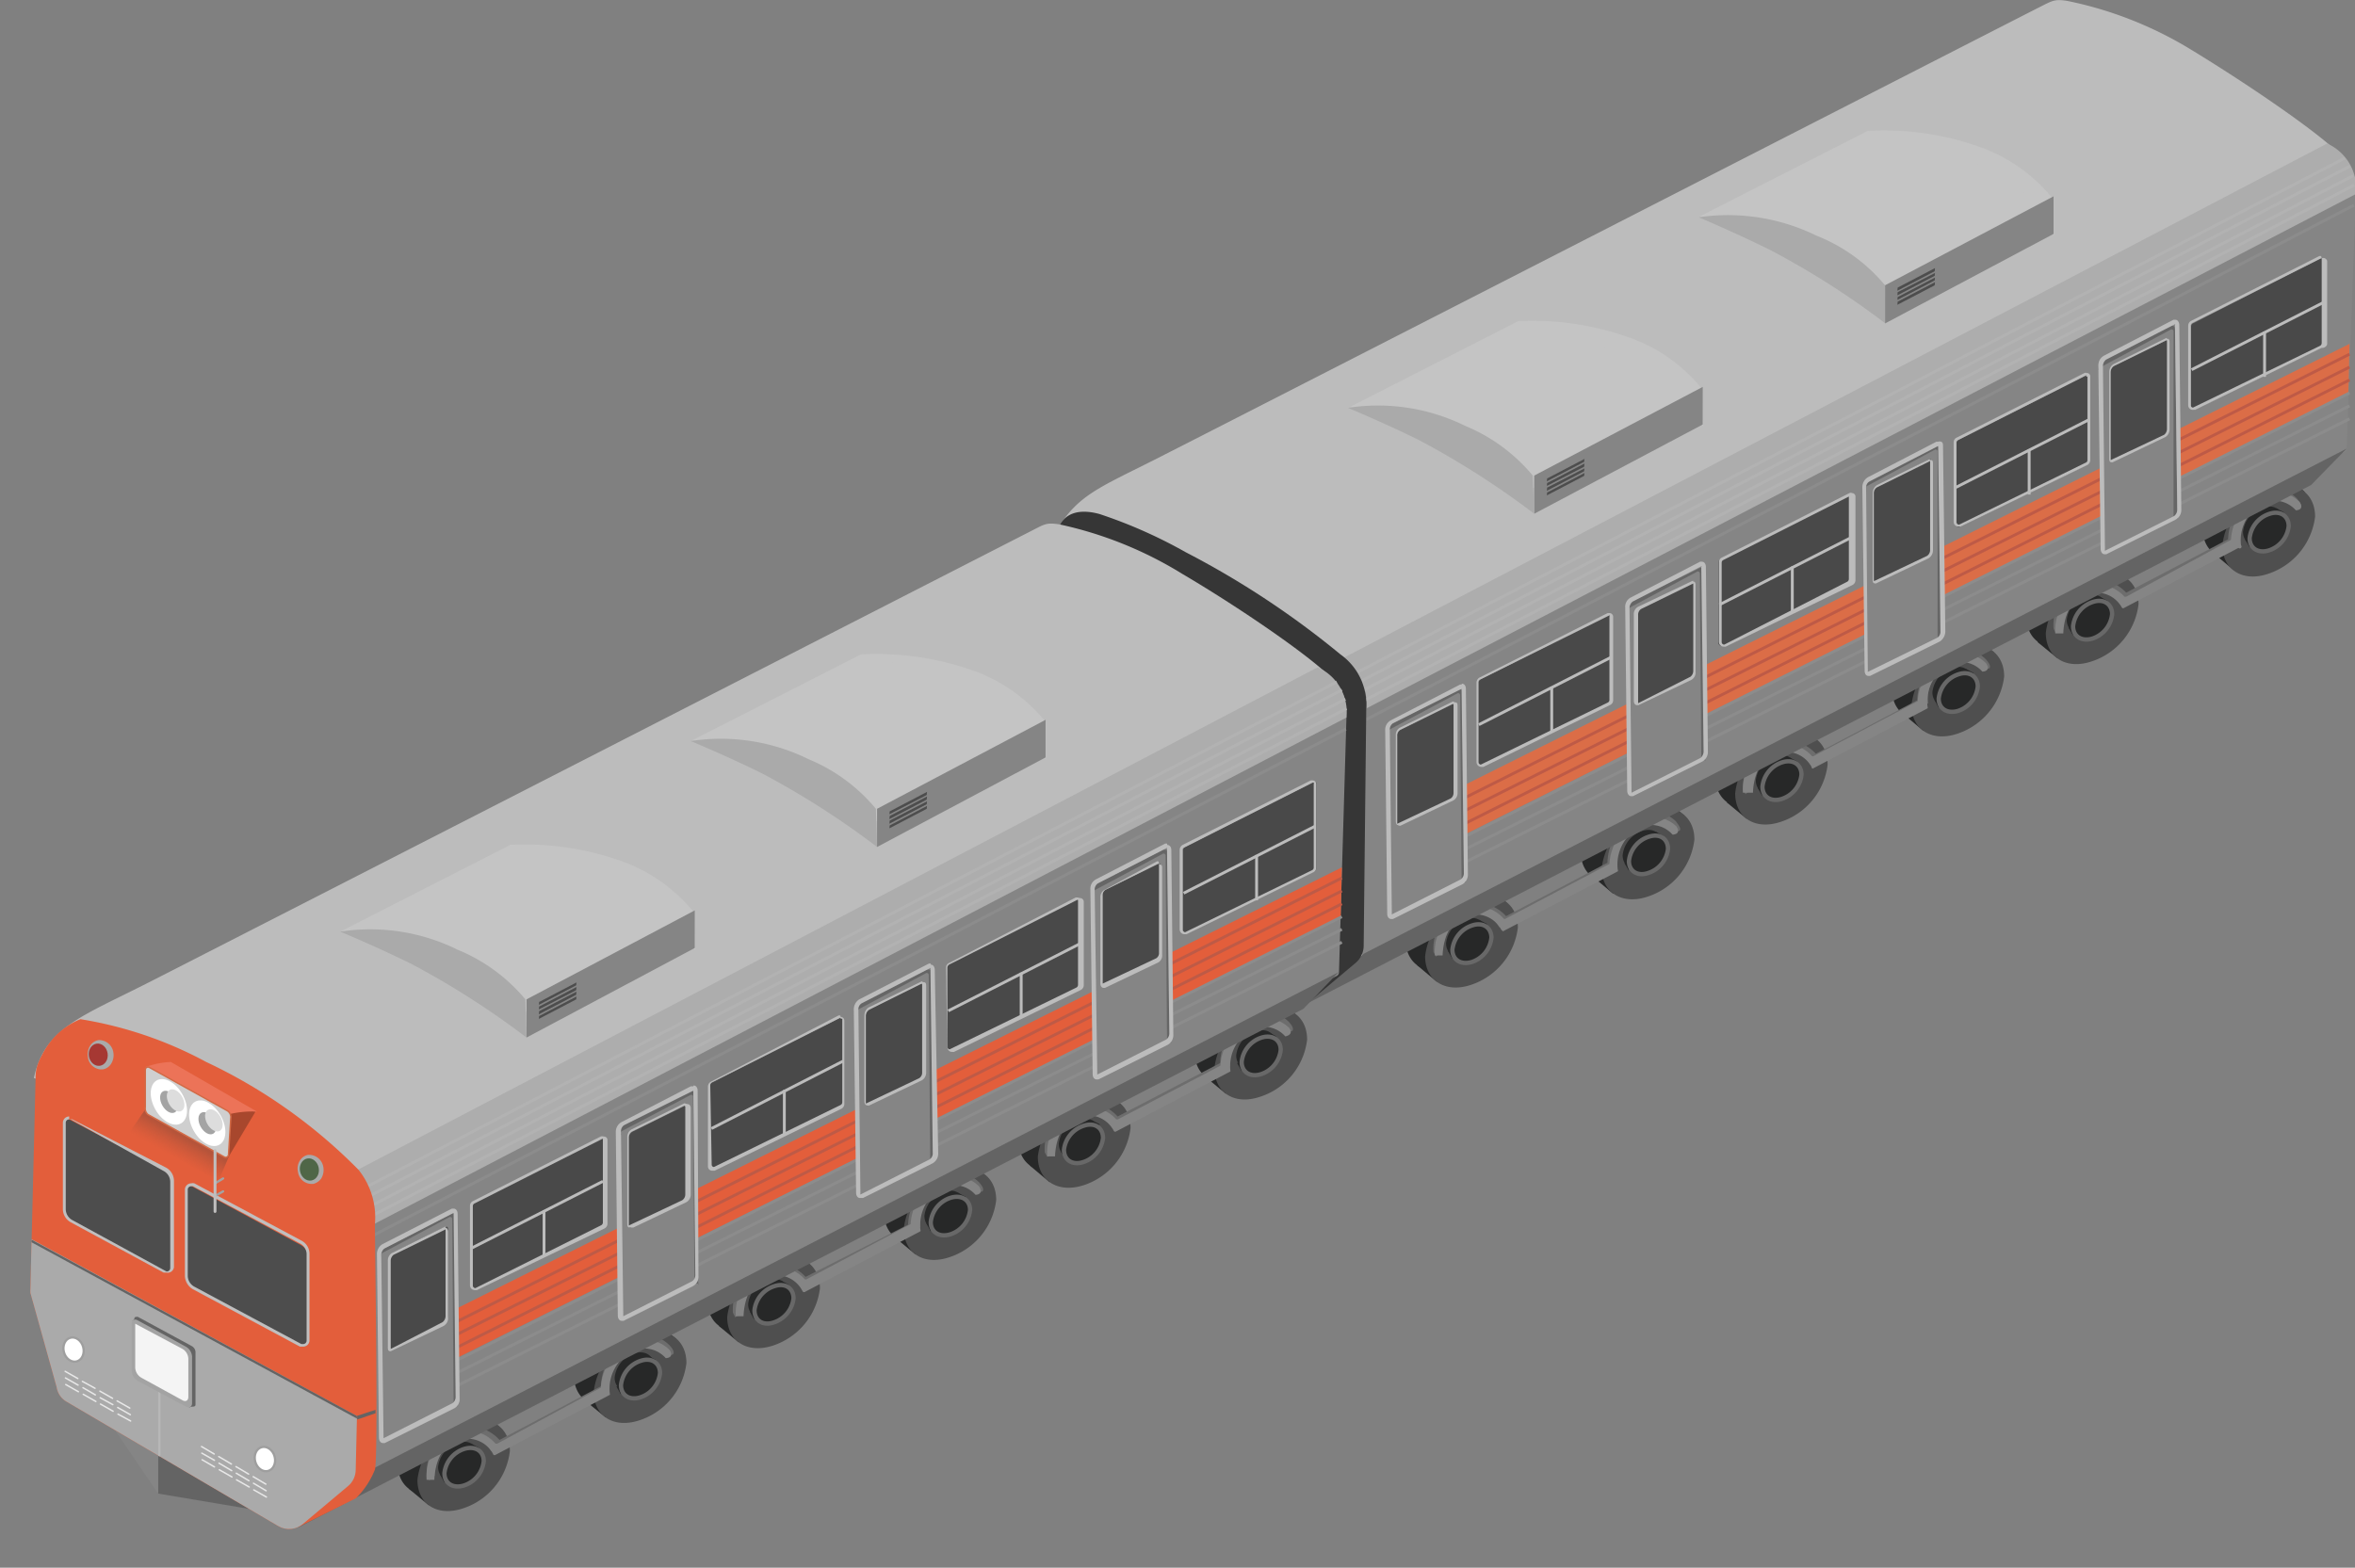 <svg xmlns="http://www.w3.org/2000/svg" xmlns:xlink="http://www.w3.org/1999/xlink" viewBox="0 0 82.03 54.62"><rect x="0" y="0" width="82.03" height="54.62" fill="#808080" stroke="none"/><defs><style>.cls-1,.cls-10,.cls-11,.cls-17,.cls-20,.cls-25,.cls-29,.cls-37,.cls-39{fill:none;}.cls-2,.cls-4{fill:#272828;}.cls-3{fill:#4f4f4f;}.cls-4{stroke:#686868;stroke-width:0.15px;}.cls-10,.cls-11,.cls-17,.cls-20,.cls-25,.cls-28,.cls-29,.cls-33,.cls-37,.cls-38,.cls-39,.cls-4{stroke-miterlimit:10;}.cls-5{fill:#6d6d6d;}.cls-6{fill:#858585;}.cls-7{fill:#bcbcbc;}.cls-8{fill:#646464;}.cls-9{fill:#adadad;}.cls-10{stroke:#8c8c8c;}.cls-10,.cls-11,.cls-17,.cls-20,.cls-38{stroke-width:0.1px;}.cls-11{stroke:#b2b2b2;}.cls-12{fill:#363636;}.cls-13{fill:#db6d47;}.cls-14{fill:#c4c4c4;}.cls-15{fill:#aaa;}.cls-16{fill:#4d4d4d;}.cls-17{stroke:#be5a46;}.cls-18,.cls-19{fill:#494949;}.cls-19{opacity:0.5;}.cls-20{stroke:#bcbcbc;}.cls-21{fill:#e35e3b;}.cls-22,.cls-38{fill:#5c5c5c;}.cls-23{fill:#c0bfbf;}.cls-24{clip-path:url(#clip-path);}.cls-25{stroke:#646464;}.cls-25,.cls-28,.cls-37,.cls-39{stroke-width:0.08px;}.cls-26{fill:#4f6647;}.cls-27{fill:#a63833;}.cls-28,.cls-34{fill:#fff;}.cls-28{stroke:#9e9e9e;}.cls-29{stroke:#e8e8e8;}.cls-29,.cls-37,.cls-38,.cls-39{stroke-linecap:round;}.cls-29,.cls-33{stroke-width:0.05px;}.cls-30{fill:url(#名称未設定グラデーション_21);}.cls-31{fill:#a8472d;}.cls-32{fill:#ec7358;}.cls-33{fill:#cfcfcf;stroke:#d26a46;}.cls-35{fill:#a4a4a4;}.cls-36{fill:#ddd;}.cls-37{stroke:#a3a3a3;}.cls-38{stroke:#c0bfbf;}.cls-39{stroke:#b7b7b7;}.cls-40{fill:#f4f4f4;}.cls-41{fill:#a3a3a3;}</style><clipPath id="clip-path" transform="translate(1.06)"><path class="cls-1" d="M.19,36.51,0,44.9a.76.76,0,0,0,0,.15l.91,3.27a.71.71,0,0,0,.37.53l7.35,4.32a.75.75,0,0,0,.87-.08l1.56-1.31a.74.74,0,0,0,.27-.56l.21-9a.78.78,0,0,0-.38-.67L1.33,35.87A.76.76,0,0,0,.19,36.51Z"/></clipPath><linearGradient id="名称未設定グラデーション_21" x1="6.03" y1="40.36" x2="6.65" y2="39.28" gradientUnits="userSpaceOnUse"><stop offset="0" stop-color="#b5543a" stop-opacity="0"/><stop offset="0.07" stop-color="#b5543a" stop-opacity="0.04"/><stop offset="0.18" stop-color="#b5543a" stop-opacity="0.16"/><stop offset="0.32" stop-color="#b5543a" stop-opacity="0.36"/><stop offset="0.48" stop-color="#b5543a" stop-opacity="0.63"/><stop offset="0.65" stop-color="#b5543a" stop-opacity="0.98"/><stop offset="0.66" stop-color="#b5543a"/></linearGradient></defs><title>img_train</title><g id="レイヤー_2" data-name="レイヤー 2"><g id="乗り物"><g id="レイヤー_13" data-name="レイヤー 13"><g id="train"><path class="cls-2" d="M47.9,32.74c0,.84.68,1.29,1.57,1a2.39,2.39,0,0,0,1.65-2c0-.84-.68-1.3-1.57-1A2.37,2.37,0,0,0,47.9,32.74Z" transform="translate(1.06)"/><polygon class="cls-2" points="50.05 34.21 49.36 33.63 50.05 32.72 50.45 33.46 50.05 34.21"/><polygon class="cls-2" points="51.78 30.85 52.51 31.48 52.05 32.34 50.83 31.27 51.78 30.85"/><path class="cls-3" d="M48.58,33.32c0,.83.69,1.29,1.58,1a2.4,2.4,0,0,0,1.65-2c0-.84-.69-1.3-1.57-1A2.39,2.39,0,0,0,48.58,33.32Z" transform="translate(1.06)"/><path class="cls-2" d="M49.31,32.87c0,.35.29.54.66.43a1,1,0,0,0,.7-.85c0-.35-.29-.55-.66-.43A1,1,0,0,0,49.31,32.87Z" transform="translate(1.06)"/><polygon class="cls-2" points="50.44 33.14 50.59 33.41 50.59 33.09 50.44 33.14"/><polygon class="cls-2" points="51.51 32.04 51.81 32.2 51.67 32.26 51.51 32.04"/><path class="cls-4" d="M49.53,33.09c0,.35.29.54.67.43a1,1,0,0,0,.69-.85c0-.35-.29-.55-.66-.43A1,1,0,0,0,49.53,33.09Z" transform="translate(1.06)"/><path class="cls-2" d="M54,29.67c0,.83.69,1.29,1.58,1a2.4,2.4,0,0,0,1.65-2c0-.84-.69-1.3-1.57-1A2.39,2.39,0,0,0,54,29.67Z" transform="translate(1.06)"/><polygon class="cls-2" points="56.19 31.14 55.5 30.56 56.19 29.64 56.59 30.39 56.19 31.14"/><polygon class="cls-2" points="57.93 27.78 58.66 28.41 58.2 29.27 56.98 28.2 57.93 27.78"/><path class="cls-3" d="M54.73,30.25c0,.83.69,1.28,1.57,1a2.38,2.38,0,0,0,1.66-2c0-.84-.69-1.3-1.57-1A2.4,2.4,0,0,0,54.73,30.25Z" transform="translate(1.06)"/><path class="cls-2" d="M55.46,29.8c0,.35.29.54.66.43a1,1,0,0,0,.7-.85c0-.35-.29-.55-.67-.43A1,1,0,0,0,55.46,29.8Z" transform="translate(1.06)"/><polygon class="cls-2" points="56.58 30.07 56.74 30.34 56.74 30.02 56.58 30.07"/><polygon class="cls-2" points="57.66 28.97 57.95 29.13 57.82 29.19 57.66 28.97"/><path class="cls-4" d="M55.68,30c0,.35.29.54.66.42a1,1,0,0,0,.7-.84c0-.36-.29-.55-.66-.43A1,1,0,0,0,55.68,30Z" transform="translate(1.06)"/><path class="cls-5" d="M51.16,32.31l4.12-2.13a1.51,1.51,0,0,1,.77-1.52,1,1,0,0,1,1.14.26s.24.09.27,0-.09-.22-.14-.3a1.25,1.25,0,0,0-1.39-.23,2,2,0,0,0-1,1.67l-3.53,1.86a1.43,1.43,0,0,0-1.71-.31,1.68,1.68,0,0,0-.82,1.56l.09.16.18-.16s0-1,.66-1.29A1,1,0,0,1,51.16,32.31Z" transform="translate(1.06)"/><path class="cls-6" d="M51.29,32.45l4-2.09a.06.06,0,0,0,0-.06,1.46,1.46,0,0,1,.78-1.48,1,1,0,0,1,1.13.26s.32,0,.13-.29A1.22,1.22,0,0,0,56,28.56a1.85,1.85,0,0,0-1,1.54.05.05,0,0,1,0,0l-3.62,1.91a.06.06,0,0,1-.06,0,1.27,1.27,0,0,0-1.58-.27,1.63,1.63,0,0,0-.82,1.55h.27s0-1,.65-1.29a1,1,0,0,1,1.39.39A0,0,0,0,0,51.29,32.45Z" transform="translate(1.06)"/><path class="cls-2" d="M58.69,27.06c0,.84.69,1.29,1.57,1a2.4,2.4,0,0,0,1.66-2c0-.84-.69-1.3-1.58-1A2.39,2.39,0,0,0,58.69,27.06Z" transform="translate(1.06)"/><polygon class="cls-2" points="60.84 28.53 60.15 27.96 60.84 27.04 61.24 27.79 60.84 28.53"/><polygon class="cls-2" points="62.58 25.18 63.3 25.8 62.84 26.66 61.62 25.59 62.58 25.18"/><path class="cls-3" d="M59.38,27.64c0,.84.68,1.29,1.57,1a2.39,2.39,0,0,0,1.65-2c0-.84-.68-1.3-1.57-1A2.37,2.37,0,0,0,59.38,27.64Z" transform="translate(1.06)"/><path class="cls-2" d="M60.1,27.19c0,.35.29.55.66.43a1,1,0,0,0,.7-.85c0-.35-.29-.54-.66-.43A1,1,0,0,0,60.1,27.19Z" transform="translate(1.06)"/><polygon class="cls-2" points="61.23 27.46 61.38 27.73 61.38 27.41 61.23 27.46"/><polygon class="cls-2" points="62.3 26.37 62.6 26.53 62.47 26.58 62.3 26.37"/><path class="cls-4" d="M60.33,27.41c0,.35.29.54.66.43a1,1,0,0,0,.7-.85c0-.35-.29-.55-.67-.43A1,1,0,0,0,60.33,27.41Z" transform="translate(1.06)"/><path class="cls-2" d="M64.84,24c0,.84.68,1.29,1.57,1a2.39,2.39,0,0,0,1.65-2c0-.84-.68-1.3-1.57-1A2.37,2.37,0,0,0,64.84,24Z" transform="translate(1.06)"/><polygon class="cls-2" points="66.99 25.46 66.3 24.88 66.99 23.97 67.39 24.71 66.99 25.46"/><polygon class="cls-2" points="68.72 22.1 69.45 22.73 68.99 23.59 67.77 22.52 68.72 22.1"/><path class="cls-3" d="M65.52,24.57c0,.83.69,1.29,1.58,1a2.4,2.4,0,0,0,1.65-2c0-.84-.69-1.3-1.57-1A2.39,2.39,0,0,0,65.52,24.57Z" transform="translate(1.06)"/><path class="cls-2" d="M66.25,24.12c0,.35.29.54.66.43a1,1,0,0,0,.7-.85c0-.35-.29-.55-.66-.43A1,1,0,0,0,66.25,24.12Z" transform="translate(1.06)"/><polygon class="cls-2" points="67.38 24.39 67.53 24.66 67.53 24.34 67.38 24.39"/><polygon class="cls-2" points="68.45 23.29 68.75 23.45 68.61 23.51 68.45 23.29"/><path class="cls-4" d="M66.47,24.34c0,.35.29.54.67.43a1,1,0,0,0,.69-.85c0-.35-.29-.55-.66-.43A1,1,0,0,0,66.47,24.34Z" transform="translate(1.06)"/><path class="cls-5" d="M62,26.64l4.11-2.14A1.51,1.51,0,0,1,66.85,23a1,1,0,0,1,1.13.26s.24.09.27,0-.08-.22-.14-.29a1.23,1.23,0,0,0-1.39-.24,2,2,0,0,0-1,1.67l-3.53,1.86a1.43,1.43,0,0,0-1.71-.3,1.63,1.63,0,0,0-.82,1.55l.08.16.19-.16s0-1,.65-1.29A1,1,0,0,1,62,26.64Z" transform="translate(1.06)"/><path class="cls-6" d="M62.08,26.78l4-2.1a.06.06,0,0,0,0-.06,1.48,1.48,0,0,1,.78-1.48,1,1,0,0,1,1.13.26s.32,0,.13-.29a1.2,1.2,0,0,0-1.38-.23,1.85,1.85,0,0,0-1,1.55.05.05,0,0,1,0,0l-3.62,1.91a.06.06,0,0,1-.07,0,1.29,1.29,0,0,0-1.58-.27,1.67,1.67,0,0,0-.82,1.55H60s0-1,.65-1.28a1,1,0,0,1,1.39.38A.06.06,0,0,0,62.08,26.78Z" transform="translate(1.06)"/><path class="cls-2" d="M69.52,21.47c0,.84.68,1.29,1.57,1a2.39,2.39,0,0,0,1.65-2c0-.84-.69-1.3-1.57-1A2.39,2.39,0,0,0,69.52,21.47Z" transform="translate(1.06)"/><polygon class="cls-2" points="71.67 22.94 70.97 22.37 71.67 21.45 72.07 22.2 71.67 22.94"/><polygon class="cls-2" points="73.4 19.59 74.13 20.21 73.67 21.07 72.45 20 73.4 19.59"/><path class="cls-3" d="M70.2,22.05c0,.84.69,1.29,1.58,1a2.39,2.39,0,0,0,1.65-2c0-.84-.69-1.3-1.57-1A2.39,2.39,0,0,0,70.2,22.05Z" transform="translate(1.06)"/><path class="cls-2" d="M70.93,21.6c0,.35.29.55.66.43a1,1,0,0,0,.7-.84c0-.36-.29-.55-.66-.44A1,1,0,0,0,70.93,21.6Z" transform="translate(1.06)"/><polygon class="cls-2" points="72.05 21.87 72.21 22.14 72.21 21.82 72.05 21.87"/><polygon class="cls-2" points="73.13 20.78 73.42 20.94 73.29 20.99 73.13 20.78"/><path class="cls-4" d="M71.15,21.82c0,.35.29.54.67.43a1,1,0,0,0,.69-.85c0-.35-.29-.55-.66-.43A1,1,0,0,0,71.15,21.82Z" transform="translate(1.06)"/><path class="cls-2" d="M75.66,18.4c0,.84.69,1.29,1.58,1a2.39,2.39,0,0,0,1.65-2c0-.84-.69-1.3-1.57-1A2.37,2.37,0,0,0,75.66,18.4Z" transform="translate(1.06)"/><polygon class="cls-2" points="77.81 19.87 77.12 19.29 77.81 18.38 78.21 19.12 77.81 19.87"/><polygon class="cls-2" points="79.55 16.52 80.28 17.14 79.82 18 78.6 16.93 79.55 16.52"/><path class="cls-3" d="M76.35,19c0,.83.69,1.29,1.57,1a2.4,2.4,0,0,0,1.66-2c0-.84-.69-1.3-1.57-1A2.37,2.37,0,0,0,76.35,19Z" transform="translate(1.06)"/><path class="cls-2" d="M77.07,18.53c0,.35.29.54.67.43a1,1,0,0,0,.7-.85c0-.35-.29-.55-.67-.43A1,1,0,0,0,77.07,18.53Z" transform="translate(1.06)"/><polygon class="cls-2" points="78.2 18.8 78.36 19.07 78.36 18.75 78.2 18.8"/><polygon class="cls-2" points="79.28 17.7 79.57 17.86 79.44 17.92 79.28 17.7"/><path class="cls-4" d="M77.3,18.75c0,.35.29.54.66.43a1,1,0,0,0,.7-.85c0-.35-.29-.55-.66-.43A1,1,0,0,0,77.3,18.75Z" transform="translate(1.06)"/><path class="cls-5" d="M72.78,21.05l4.12-2.14a1.52,1.52,0,0,1,.77-1.52,1,1,0,0,1,1.14.26s.24.1.27,0-.09-.22-.14-.29a1.24,1.24,0,0,0-1.39-.24,2,2,0,0,0-1,1.67L73,20.65a1.43,1.43,0,0,0-1.71-.3,1.66,1.66,0,0,0-.82,1.55l.08.16.19-.16s0-1,.66-1.29A1,1,0,0,1,72.78,21.05Z" transform="translate(1.06)"/><path class="cls-6" d="M72.91,21.19l4-2.1A.06.06,0,0,0,77,19a1.47,1.47,0,0,1,.78-1.48,1,1,0,0,1,1.13.26s.32,0,.13-.29a1.22,1.22,0,0,0-1.39-.23,1.86,1.86,0,0,0-1,1.55s0,0,0,0L73,20.79s0,0-.06,0a1.31,1.31,0,0,0-1.59-.27,1.67,1.67,0,0,0-.82,1.55h.28s0-1,.65-1.28a1,1,0,0,1,1.39.38A.05.05,0,0,0,72.91,21.19Z" transform="translate(1.06)"/><path class="cls-7" d="M35.31,19.31c.93-2,1.55-2.13,3.92-3.33S69.46.51,69.94.27s.55-.31,1-.24a13.36,13.36,0,0,1,4.32,1.7C77.35,3,80.39,5.07,80.67,5.67a4.07,4.07,0,0,1,.19,1.93l-.3,8.14L46.12,33.54s-.07-6.06,0-7.81a2.84,2.84,0,0,0-1.34-2.88C44.2,22.47,35.31,19.31,35.31,19.31Z" transform="translate(1.06)"/><path class="cls-6" d="M80.68,15.63,81,6.76l-.08-.67c0-.09-.09-.3-.17-.25L46.56,23.63a.11.11,0,0,0-.06.1l-.12,9.49a.13.13,0,0,0,.18.11L80.62,15.74A.11.11,0,0,0,80.68,15.63Z" transform="translate(1.06)"/><polygon class="cls-8" points="45.48 34.99 80.5 16.9 81.74 15.63 47.5 33.23 45.48 34.99"/><path class="cls-9" d="M45.76,22.91a2.11,2.11,0,0,1,.78,1.77L81,6.76A1.71,1.71,0,0,0,80,5Z" transform="translate(1.06)"/><line class="cls-10" x1="47.59" y1="25.07" x2="81.99" y2="7.15"/><line class="cls-11" x1="47.53" y1="24.4" x2="82" y2="6.45"/><line class="cls-11" x1="47.45" y1="24.07" x2="81.97" y2="6.12"/><line class="cls-11" x1="47.37" y1="23.75" x2="81.85" y2="5.79"/><line class="cls-11" x1="47.21" y1="23.46" x2="81.67" y2="5.51"/><path class="cls-12" d="M35.7,19l-.59,7.66a.61.61,0,0,0,0,.14l.9,3.28a.77.77,0,0,0,.38.53l7.35,4.32a.79.79,0,0,0,.87-.08l1.56-1.31a.79.79,0,0,0,.27-.57l.09-8.29a2.14,2.14,0,0,0-.9-1.88,30.47,30.47,0,0,0-5.39-3.56,16.94,16.94,0,0,0-3-1.33C36.44,17.69,35.73,17.88,35.7,19Z" transform="translate(1.06)"/><polygon class="cls-13" points="81.8 13.71 49.31 29.93 49.31 28.2 81.84 11.98 81.8 13.71"/><path class="cls-14" d="M58.27,14.85a30.64,30.64,0,0,0-4-2.52c-1.21-.6-2.49-1.14-2.49-1.14a10.07,10.07,0,0,1,4.1.64,5.63,5.63,0,0,1,2.35,1.73Z" transform="translate(1.06)"/><path class="cls-14" d="M51.82,11.19l-5.88,3a16.15,16.15,0,0,1,4.4,1.48c1.23.86,2,1.34,2,1.34l5.67-2.94a6.72,6.72,0,0,0-2.31-1.68A38.82,38.82,0,0,0,51.82,11.19Z" transform="translate(1.06)"/><polygon class="cls-6" points="53.44 16.57 53.44 17.9 59.31 14.79 59.31 13.48 53.44 16.57"/><path class="cls-15" d="M52.38,17.9a29.31,29.31,0,0,0-4-2.56c-1.21-.6-2.49-1.13-2.49-1.13a6.87,6.87,0,0,1,4.09.63,6.06,6.06,0,0,1,2.35,1.73Z" transform="translate(1.06)"/><polygon class="cls-16" points="53.88 16.77 53.89 16.67 55.19 15.99 55.18 16.09 53.88 16.77"/><polygon class="cls-16" points="53.88 16.93 53.89 16.83 55.19 16.15 55.18 16.26 53.88 16.93"/><polygon class="cls-16" points="53.88 17.1 53.89 16.99 55.19 16.32 55.18 16.42 53.88 17.1"/><polygon class="cls-16" points="53.88 17.26 53.89 17.16 55.19 16.48 55.18 16.58 53.88 17.26"/><path class="cls-14" d="M70.48,8.21a30.64,30.64,0,0,0-4-2.52C65.31,5.09,64,4.56,64,4.56a9.94,9.94,0,0,1,4.09.63,5.74,5.74,0,0,1,2.35,1.73Z" transform="translate(1.06)"/><path class="cls-14" d="M64,4.56l-5.89,3a16.18,16.18,0,0,1,4.41,1.48c1.23.87,2,1.34,2,1.34l5.67-2.94A6.76,6.76,0,0,0,68,5.78,38.82,38.82,0,0,0,64,4.56Z" transform="translate(1.06)"/><polygon class="cls-6" points="65.66 9.94 65.66 11.27 71.53 8.15 71.53 6.84 65.66 9.94"/><path class="cls-15" d="M64.6,11.26a28.36,28.36,0,0,0-4-2.55c-1.21-.6-2.49-1.14-2.49-1.14a7,7,0,0,1,4.1.64A5.94,5.94,0,0,1,64.6,9.94Z" transform="translate(1.06)"/><polygon class="cls-16" points="66.09 10.13 66.1 10.02 67.4 9.34 67.39 9.45 66.09 10.13"/><polygon class="cls-16" points="66.09 10.29 66.1 10.18 67.4 9.51 67.39 9.61 66.09 10.29"/><polygon class="cls-16" points="66.09 10.45 66.1 10.35 67.4 9.67 67.39 9.77 66.09 10.45"/><polygon class="cls-16" points="66.09 10.62 66.1 10.51 67.4 9.83 67.39 9.94 66.09 10.62"/><line class="cls-17" x1="49.48" y1="29.47" x2="81.84" y2="13.24"/><line class="cls-17" x1="49.48" y1="29.02" x2="81.84" y2="12.79"/><line class="cls-17" x1="81.84" y1="12.34" x2="49.48" y2="28.57"/><line class="cls-10" x1="81.84" y1="13.69" x2="49.48" y2="29.92"/><line class="cls-10" x1="49.48" y1="30.37" x2="81.84" y2="14.14"/><line class="cls-10" x1="49.48" y1="30.82" x2="81.84" y2="14.59"/><path class="cls-6" d="M47.4,32s-.07-.06-.07-.12l-.07-6.38a.32.32,0,0,1,.15-.28l2.42-1.26L50,30.47a.32.32,0,0,1-.15.28L47.43,32Z" transform="translate(1.06)"/><path class="cls-18" d="M47.66,28.78s-.06,0-.07-.11l0-3a.31.31,0,0,1,.13-.24l1.85-.91h0c.06,0,.08,0,.08.11l0,3a.25.25,0,0,1-.12.24l-1.85.88Z" transform="translate(1.06)"/><path class="cls-7" d="M49.57,24.55s0,0,0,.07l0,3a.23.23,0,0,1-.1.2l-1.86.88s0,0,0-.07l0-3a.21.21,0,0,1,.1-.2l1.84-.91h0m0-.08h0l-1.84.91a.28.28,0,0,0-.15.27l0,3c0,.09.05.15.11.15h.05l1.84-.88a.29.29,0,0,0,.15-.27l0-3c0-.1,0-.15-.1-.15Z" transform="translate(1.06)"/><path class="cls-19" d="M47.36,25.41l2.36-1.26a.07.07,0,0,1,.08.07l.05,6.42a.38.38,0,0,1,0,.1s.09,0,.13,0,0,0,0-.08l-.07-6.42c0-.12,0-.22-.1-.22l-.1,0L47.3,25.28c-.09,0,0,.17-.07.29h.07C47.31,25.51,47.31,25.43,47.36,25.41Z" transform="translate(1.06)"/><path class="cls-7" d="M49.85,24v0l.08,6.42a.26.26,0,0,1-.11.22l-2.4,1.22s0,0,0-.06l-.07-6.38a.26.26,0,0,1,.11-.22L49.85,24m0-.15H49.8l-2.42,1.25a.37.37,0,0,0-.19.35l.07,6.38c0,.12.06.19.14.19h.06l2.42-1.21a.39.39,0,0,0,.19-.35L50,24c0-.11-.06-.18-.14-.18Z" transform="translate(1.06)"/><path class="cls-6" d="M55.75,27.73s-.07-.07-.07-.12l-.07-6.39a.34.34,0,0,1,.15-.28l2.42-1.25.17,6.54a.34.34,0,0,1-.15.28l-2.42,1.21Z" transform="translate(1.06)"/><path class="cls-18" d="M56,24.54s-.06-.05-.07-.11l0-3a.25.25,0,0,1,.12-.24l1.85-.91h0c.06,0,.08,0,.08.1l0,3a.25.25,0,0,1-.12.24L56,24.53Z" transform="translate(1.06)"/><path class="cls-7" d="M57.92,20.3s0,0,0,.07l0,3a.26.26,0,0,1-.1.21L56,24.5s0,0,0-.07l0-3a.24.24,0,0,1,.1-.21l1.84-.9h0m0-.08h-.05L56,21.14a.29.29,0,0,0-.15.28l0,3c0,.09.05.15.11.15h.05l1.84-.88a.29.29,0,0,0,.15-.28l0-3c0-.09,0-.15-.1-.15Z" transform="translate(1.06)"/><path class="cls-19" d="M55.71,21.17l2.36-1.26c.07,0,.08.05.08.07l.05,6.41a.45.45,0,0,1,0,.11s.09-.06.13,0,0,0,0-.07L58.27,20c0-.11,0-.22-.1-.22a.47.47,0,0,0-.1.05L55.65,21c-.09,0,0,.16-.07.28l.07,0C55.67,21.26,55.66,21.19,55.71,21.17Z" transform="translate(1.06)"/><path class="cls-7" d="M58.2,19.76v0l.08,6.43a.29.29,0,0,1-.11.22l-2.4,1.21s0,0,0-.05l-.07-6.39a.29.29,0,0,1,.11-.22l2.41-1.24m0-.15-.06,0-2.42,1.25a.36.36,0,0,0-.19.34l.07,6.39c0,.11.06.19.14.19l.06,0,2.42-1.21a.38.38,0,0,0,.19-.34l-.07-6.43c0-.12-.06-.19-.14-.19Z" transform="translate(1.06)"/><path class="cls-6" d="M64,23.48s-.06-.06-.06-.12L63.86,17a.34.34,0,0,1,.15-.28l2.43-1.25L66.61,22a.34.34,0,0,1-.15.28L64,23.47Z" transform="translate(1.06)"/><path class="cls-18" d="M64.27,20.29s-.07-.05-.07-.11l0-3a.28.28,0,0,1,.13-.24L66.14,16h0c.06,0,.08,0,.08.1l0,3.05a.27.27,0,0,1-.13.23l-1.84.88Z" transform="translate(1.06)"/><path class="cls-7" d="M66.17,16.05s0,0,0,.07l0,3.05a.24.24,0,0,1-.11.2l-1.85.88s0,0,0-.07l0-3a.24.24,0,0,1,.11-.2l1.84-.91h0m0-.08h0l-1.84.91a.34.34,0,0,0-.15.28l0,3c0,.09,0,.15.11.15h0l1.84-.88a.33.33,0,0,0,.15-.28l0-3c0-.09,0-.15-.11-.15Z" transform="translate(1.06)"/><path class="cls-19" d="M64,16.92l2.35-1.26c.08,0,.08.05.08.07l0,6.41a.23.23,0,0,1,0,.11s.1-.06.14,0,0,0,0-.07l-.08-6.43c0-.11,0-.22-.09-.22l-.11,0L63.9,16.79c-.09,0,0,.16-.07.28l.08,0C63.92,17,63.92,16.94,64,16.92Z" transform="translate(1.06)"/><path class="cls-7" d="M66.45,15.51a.06.06,0,0,1,0,0L66.53,22a.24.24,0,0,1-.11.22L64,23.41a.12.12,0,0,1,0-.05L63.94,17a.24.24,0,0,1,.11-.22l2.4-1.24m0-.15-.06,0L64,16.63a.4.4,0,0,0-.19.34l.08,6.39c0,.12.05.19.13.19l.06,0,2.43-1.2a.43.43,0,0,0,.19-.35l-.08-6.43c0-.11,0-.19-.13-.19Z" transform="translate(1.06)"/><path class="cls-6" d="M72.24,19.3s-.06-.06-.06-.12l-.07-6.39a.3.3,0,0,1,.15-.28l2.42-1.25.17,6.54a.34.34,0,0,1-.15.28l-2.43,1.21Z" transform="translate(1.06)"/><path class="cls-18" d="M72.51,16.11s-.07-.05-.07-.11l0-3a.28.28,0,0,1,.13-.24l1.84-.91h0c.06,0,.08,0,.08.1l0,3a.26.26,0,0,1-.13.24l-1.84.88Z" transform="translate(1.06)"/><path class="cls-7" d="M74.42,11.87s0,0,0,.07l0,3a.26.26,0,0,1-.1.21l-1.86.88s0,0,0-.07l0-3a.27.27,0,0,1,.11-.21l1.84-.9h0m0-.08h0l-1.84.91a.32.32,0,0,0-.16.28l0,3c0,.09,0,.15.11.15h0l1.84-.88a.31.31,0,0,0,.15-.28l0-3c0-.09,0-.15-.1-.15Z" transform="translate(1.06)"/><path class="cls-19" d="M72.21,12.74l2.35-1.26a.07.07,0,0,1,.09.07l0,6.41a.45.45,0,0,1,0,.11s.09-.06.13,0,0,0,0-.07l-.08-6.43c0-.11,0-.22-.09-.22l-.1,0-2.43,1.25c-.08,0,0,.16-.06.28l.07,0C72.16,12.83,72.16,12.76,72.21,12.74Z" transform="translate(1.06)"/><path class="cls-7" d="M74.7,11.33v0l.08,6.43a.29.29,0,0,1-.11.22l-2.41,1.21a.12.12,0,0,1,0-.05l-.07-6.39a.29.29,0,0,1,.11-.22l2.41-1.24m0-.15-.06,0-2.42,1.25a.38.38,0,0,0-.2.34l.08,6.39c0,.11.06.19.13.19l.07,0,2.42-1.21a.38.38,0,0,0,.19-.34l-.07-6.43c0-.11-.06-.19-.14-.19Z" transform="translate(1.06)"/><path class="cls-18" d="M50.58,26.69a.13.13,0,0,1-.13-.13l0-2.77a.13.13,0,0,1,.08-.13L55,21.4h0c.06,0,.1,0,.1.08l0,2.91a.16.16,0,0,1-.08.13l-4.42,2.15Z" transform="translate(1.06)"/><path class="cls-7" d="M55,21.43a.05.05,0,0,1,0,.05l0,2.91a.1.1,0,0,1-.06.09l-4.42,2.16h0a.1.1,0,0,1-.09-.09l0-2.77a.11.11,0,0,1,.06-.1L55,21.44s0,0,0,0m0-.08-.06,0-4.47,2.25a.21.21,0,0,0-.1.17l0,2.77a.17.17,0,0,0,.17.17l.07,0,4.42-2.16a.18.18,0,0,0,.1-.17l0-2.9a.13.13,0,0,0-.13-.13Z" transform="translate(1.06)"/><path class="cls-18" d="M58.92,22.51a.13.13,0,0,1-.13-.12l0-2.78a.16.16,0,0,1,.08-.13l4.47-2.25h0a.09.09,0,0,1,.1.08l0,2.91a.13.13,0,0,1-.08.13L59,22.5Z" transform="translate(1.06)"/><path class="cls-7" d="M63.34,17.26s0,0,0,0l0,2.91a.11.11,0,0,1-.06.1L59,22.46h0a.09.09,0,0,1-.09-.08l0-2.78a.1.1,0,0,1,.06-.09l4.47-2.26h0m0-.08h-.06l-4.47,2.26a.18.18,0,0,0-.1.16l0,2.78a.17.17,0,0,0,.17.16l.07,0,4.42-2.15a.19.19,0,0,0,.1-.17l0-2.91a.12.12,0,0,0-.13-.12Z" transform="translate(1.06)"/><path class="cls-18" d="M67.18,18.37a.14.14,0,0,1-.13-.12l0-2.78a.16.16,0,0,1,.08-.13l4.47-2.26h0c.06,0,.1,0,.1.08l0,2.91a.14.14,0,0,1-.08.13l-4.42,2.16Z" transform="translate(1.06)"/><path class="cls-7" d="M71.6,13.12s.05,0,.05,0l0,2.91a.09.09,0,0,1-.06.09l-4.41,2.16h0a.09.09,0,0,1-.09-.08l0-2.78a.11.11,0,0,1,.06-.09l4.47-2.26h0m0-.08h-.06l-4.47,2.26a.18.18,0,0,0-.1.16l0,2.78a.17.17,0,0,0,.17.16l.07,0,4.42-2.15a.21.21,0,0,0,.1-.17l0-2.91A.12.12,0,0,0,71.6,13Z" transform="translate(1.06)"/><path class="cls-18" d="M75.38,14.28a.12.12,0,0,1-.12-.12l0-2.77a.13.13,0,0,1,.08-.13L79.77,9h0c.07,0,.1,0,.11.08l0,2.9a.13.13,0,0,1-.08.13l-4.42,2.16Z" transform="translate(1.06)"/><path class="cls-7" d="M79.81,9s0,0,0,.05l0,2.9a.11.11,0,0,1-.06.1l-4.42,2.15h0a.08.08,0,0,1-.08-.08l0-2.77a.11.11,0,0,1,.06-.1L79.79,9h0m0-.08h-.06l-4.47,2.26a.19.19,0,0,0-.1.17l0,2.77a.16.16,0,0,0,.16.16h.08l4.41-2.16A.18.18,0,0,0,80,12l0-2.91A.14.14,0,0,0,79.81,9Z" transform="translate(1.06)"/><line class="cls-20" x1="51.51" y1="25.25" x2="56.1" y2="22.91"/><line class="cls-20" x1="54.05" y1="23.92" x2="54.05" y2="25.5"/><line class="cls-20" x1="59.89" y1="21.07" x2="64.48" y2="18.73"/><line class="cls-20" x1="62.43" y1="19.74" x2="62.43" y2="21.32"/><line class="cls-20" x1="68.13" y1="16.98" x2="72.73" y2="14.64"/><line class="cls-20" x1="70.68" y1="15.65" x2="70.68" y2="17.23"/><line class="cls-20" x1="76.34" y1="12.88" x2="80.93" y2="10.54"/><line class="cls-20" x1="78.88" y1="11.55" x2="78.88" y2="13.13"/><path class="cls-2" d="M12.79,51c0,.83.69,1.28,1.57,1A2.39,2.39,0,0,0,16,50c0-.84-.68-1.3-1.57-1A2.39,2.39,0,0,0,12.79,51Z" transform="translate(1.06)"/><polygon class="cls-2" points="14.94 52.45 14.25 51.88 14.94 50.96 15.34 51.71 14.94 52.45"/><polygon class="cls-2" points="16.68 49.1 17.4 49.73 16.94 50.59 15.72 49.51 16.68 49.1"/><path class="cls-3" d="M13.48,51.56c0,.84.68,1.29,1.57,1a2.39,2.39,0,0,0,1.65-2c0-.84-.68-1.3-1.57-1A2.39,2.39,0,0,0,13.48,51.56Z" transform="translate(1.06)"/><path class="cls-2" d="M14.2,51.11c0,.36.29.55.66.43a1,1,0,0,0,.7-.84c0-.36-.29-.55-.66-.43A1,1,0,0,0,14.2,51.11Z" transform="translate(1.06)"/><polygon class="cls-2" points="15.33 51.38 15.48 51.66 15.48 51.33 15.33 51.38"/><polygon class="cls-2" points="16.4 50.29 16.7 50.45 16.57 50.5 16.4 50.29"/><path class="cls-4" d="M14.42,51.33c0,.35.29.54.67.43a1,1,0,0,0,.7-.85c0-.35-.29-.54-.67-.43A1,1,0,0,0,14.42,51.33Z" transform="translate(1.06)"/><path class="cls-2" d="M18.93,47.91c0,.84.69,1.29,1.58,1a2.39,2.39,0,0,0,1.65-2c0-.84-.69-1.3-1.57-1A2.4,2.4,0,0,0,18.93,47.91Z" transform="translate(1.06)"/><polygon class="cls-2" points="21.09 49.38 20.39 48.81 21.09 47.89 21.48 48.63 21.09 49.38"/><polygon class="cls-2" points="22.82 46.03 23.55 46.65 23.09 47.51 21.87 46.44 22.82 46.03"/><path class="cls-3" d="M19.62,48.49c0,.84.69,1.29,1.58,1a2.39,2.39,0,0,0,1.65-2c0-.84-.69-1.3-1.57-1A2.39,2.39,0,0,0,19.62,48.49Z" transform="translate(1.06)"/><path class="cls-2" d="M20.35,48c0,.35.29.55.66.43a1,1,0,0,0,.7-.85c0-.35-.29-.54-.67-.43A1,1,0,0,0,20.35,48Z" transform="translate(1.06)"/><polygon class="cls-2" points="21.47 48.31 21.63 48.59 21.63 48.26 21.47 48.31"/><polygon class="cls-2" points="22.55 47.22 22.84 47.38 22.71 47.43 22.55 47.22"/><path class="cls-4" d="M20.57,48.26c0,.35.29.54.66.43a1,1,0,0,0,.7-.85c0-.35-.29-.55-.66-.43A1,1,0,0,0,20.57,48.26Z" transform="translate(1.06)"/><path class="cls-5" d="M16.05,50.56l4.12-2.14A1.51,1.51,0,0,1,21,46.9a1,1,0,0,1,1.13.26s.24.1.27,0-.08-.22-.14-.29a1.22,1.22,0,0,0-1.39-.23,2,2,0,0,0-1,1.66l-3.53,1.87a1.42,1.42,0,0,0-1.71-.31,1.64,1.64,0,0,0-.82,1.55l.08.17.19-.17s0-1,.65-1.28A1,1,0,0,1,16.05,50.56Z" transform="translate(1.06)"/><path class="cls-6" d="M16.18,50.7l4-2.1a.05.05,0,0,0,0-.05A1.48,1.48,0,0,1,21,47.06a1,1,0,0,1,1.13.26s.32,0,.13-.29a1.23,1.23,0,0,0-1.39-.23,1.86,1.86,0,0,0-1,1.55s0,0,0,0L16.26,50.3s0,0-.06,0A1.29,1.29,0,0,0,14.62,50a1.64,1.64,0,0,0-.82,1.56h.27s0-1,.65-1.29a1,1,0,0,1,1.39.38A.06.06,0,0,0,16.18,50.7Z" transform="translate(1.06)"/><path class="cls-2" d="M23.58,45.31c0,.83.69,1.29,1.57,1a2.41,2.41,0,0,0,1.66-2c0-.84-.69-1.3-1.57-1A2.37,2.37,0,0,0,23.58,45.31Z" transform="translate(1.06)"/><polygon class="cls-2" points="25.73 46.77 25.04 46.2 25.73 45.28 26.13 46.03 25.73 46.77"/><polygon class="cls-2" points="27.47 43.42 28.2 44.05 27.74 44.91 26.51 43.84 27.47 43.42"/><path class="cls-3" d="M24.27,45.89c0,.83.69,1.28,1.57,1a2.4,2.4,0,0,0,1.66-2c0-.84-.69-1.3-1.58-1A2.39,2.39,0,0,0,24.27,45.89Z" transform="translate(1.06)"/><path class="cls-2" d="M25,45.44c0,.35.29.54.67.43a1,1,0,0,0,.69-.85c0-.35-.29-.55-.66-.43A1,1,0,0,0,25,45.44Z" transform="translate(1.06)"/><polygon class="cls-2" points="26.12 45.7 26.27 45.98 26.28 45.65 26.12 45.7"/><polygon class="cls-2" points="27.2 44.61 27.49 44.77 27.36 44.83 27.2 44.61"/><path class="cls-4" d="M25.22,45.65c0,.36.29.55.66.43a1,1,0,0,0,.7-.84c0-.36-.29-.55-.66-.43A1,1,0,0,0,25.22,45.65Z" transform="translate(1.06)"/><path class="cls-2" d="M29.73,42.24c0,.83.69,1.28,1.57,1a2.39,2.39,0,0,0,1.65-2c0-.84-.68-1.3-1.57-1A2.39,2.39,0,0,0,29.73,42.24Z" transform="translate(1.06)"/><polygon class="cls-2" points="31.88 43.7 31.19 43.13 31.88 42.21 32.28 42.96 31.88 43.7"/><polygon class="cls-2" points="33.62 40.35 34.34 40.98 33.88 41.84 32.66 40.76 33.62 40.35"/><path class="cls-3" d="M30.42,42.81c0,.84.68,1.29,1.57,1a2.39,2.39,0,0,0,1.65-2c0-.84-.68-1.3-1.57-1A2.39,2.39,0,0,0,30.42,42.81Z" transform="translate(1.06)"/><path class="cls-2" d="M31.14,42.36c0,.36.29.55.66.43a1,1,0,0,0,.7-.84c0-.36-.29-.55-.66-.43A1,1,0,0,0,31.14,42.36Z" transform="translate(1.06)"/><polygon class="cls-2" points="32.27 42.63 32.42 42.91 32.42 42.58 32.27 42.63"/><polygon class="cls-2" points="33.34 41.54 33.64 41.7 33.51 41.75 33.34 41.54"/><path class="cls-4" d="M31.36,42.58c0,.35.29.54.67.43a1,1,0,0,0,.7-.85c0-.35-.29-.54-.67-.43A1,1,0,0,0,31.36,42.58Z" transform="translate(1.06)"/><path class="cls-5" d="M26.85,44.88,31,42.74a1.51,1.51,0,0,1,.78-1.52,1,1,0,0,1,1.13.26s.24.1.27,0-.08-.22-.14-.29A1.2,1.2,0,0,0,31.62,41a2,2,0,0,0-1.05,1.67L27,44.49a1.42,1.42,0,0,0-1.71-.31,1.68,1.68,0,0,0-.82,1.56l.08.16.19-.16s0-1,.65-1.29A1,1,0,0,1,26.85,44.88Z" transform="translate(1.06)"/><path class="cls-6" d="M27,45l4-2.1a.05.05,0,0,0,0-.05,1.5,1.5,0,0,1,.78-1.48,1,1,0,0,1,1.14.26s.31,0,.12-.3a1.23,1.23,0,0,0-1.38-.23,1.86,1.86,0,0,0-1,1.55,0,0,0,0,1,0,0l-3.62,1.92a.07.07,0,0,1-.07,0,1.29,1.29,0,0,0-1.58-.27,1.68,1.68,0,0,0-.82,1.56h.27s0-1,.65-1.29A1,1,0,0,1,26.9,45,.07.07,0,0,0,27,45Z" transform="translate(1.06)"/><path class="cls-2" d="M34.41,39.72c0,.83.68,1.29,1.57,1a2.41,2.41,0,0,0,1.65-2c0-.84-.68-1.3-1.57-1A2.37,2.37,0,0,0,34.41,39.72Z" transform="translate(1.06)"/><polygon class="cls-2" points="36.56 41.19 35.87 40.61 36.56 39.69 36.96 40.44 36.56 41.19"/><polygon class="cls-2" points="38.29 37.83 39.02 38.46 38.56 39.32 37.34 38.24 38.29 37.83"/><path class="cls-3" d="M35.09,40.3c0,.83.69,1.28,1.58,1a2.39,2.39,0,0,0,1.65-2c0-.84-.69-1.3-1.57-1A2.41,2.41,0,0,0,35.09,40.3Z" transform="translate(1.06)"/><path class="cls-2" d="M35.82,39.85c0,.35.29.54.66.43a1,1,0,0,0,.7-.85c0-.35-.29-.55-.66-.43A1,1,0,0,0,35.82,39.85Z" transform="translate(1.06)"/><polygon class="cls-2" points="36.95 40.12 37.1 40.39 37.1 40.06 36.95 40.12"/><polygon class="cls-2" points="38.02 39.02 38.32 39.18 38.19 39.24 38.02 39.02"/><path class="cls-4" d="M36,40.06c0,.36.29.55.67.43a1,1,0,0,0,.69-.84c0-.36-.29-.55-.66-.43A1,1,0,0,0,36,40.06Z" transform="translate(1.06)"/><path class="cls-2" d="M40.55,36.65c0,.83.69,1.28,1.58,1a2.39,2.39,0,0,0,1.65-2c0-.84-.69-1.3-1.57-1A2.41,2.41,0,0,0,40.55,36.65Z" transform="translate(1.06)"/><polygon class="cls-2" points="42.7 38.11 42.01 37.54 42.7 36.62 43.1 37.37 42.7 38.11"/><polygon class="cls-2" points="44.44 34.76 45.17 35.39 44.71 36.25 43.49 35.17 44.44 34.76"/><path class="cls-3" d="M41.24,37.22c0,.84.69,1.29,1.57,1a2.38,2.38,0,0,0,1.66-2c0-.84-.69-1.3-1.57-1A2.38,2.38,0,0,0,41.24,37.22Z" transform="translate(1.06)"/><path class="cls-2" d="M42,36.77c0,.36.29.55.66.43a1,1,0,0,0,.7-.84c0-.36-.29-.55-.67-.43A1,1,0,0,0,42,36.77Z" transform="translate(1.06)"/><polygon class="cls-2" points="43.09 37.04 43.25 37.32 43.25 36.99 43.09 37.04"/><polygon class="cls-2" points="44.17 35.95 44.46 36.11 44.33 36.16 44.17 35.95"/><path class="cls-4" d="M42.19,37c0,.35.29.54.66.43a1,1,0,0,0,.7-.85c0-.35-.29-.54-.66-.43A1,1,0,0,0,42.19,37Z" transform="translate(1.06)"/><path class="cls-5" d="M37.67,39.29l4.12-2.14a1.51,1.51,0,0,1,.78-1.52,1,1,0,0,1,1.13.26s.24.1.27,0-.08-.22-.14-.29a1.22,1.22,0,0,0-1.39-.23,2,2,0,0,0-1,1.67L37.87,38.9a1.43,1.43,0,0,0-1.72-.31,1.68,1.68,0,0,0-.82,1.56l.09.16.19-.16s0-1,.65-1.29A1,1,0,0,1,37.67,39.29Z" transform="translate(1.06)"/><path class="cls-6" d="M37.8,39.43l4-2.1a.05.05,0,0,0,0,0,1.46,1.46,0,0,1,.78-1.48,1,1,0,0,1,1.13.26s.32-.05.13-.3a1.25,1.25,0,0,0-1.39-.23,1.87,1.87,0,0,0-1,1.55s0,0,0,0L37.88,39s0,0-.06,0a1.29,1.29,0,0,0-1.58-.27,1.64,1.64,0,0,0-.82,1.56h.27s0-1,.65-1.29a1,1,0,0,1,1.39.39A.06.06,0,0,0,37.8,39.43Z" transform="translate(1.06)"/><path class="cls-7" d="M.12,37.56c.38-1.75,1.64-2.13,4-3.33S34.35,18.76,34.84,18.51s.54-.31,1-.24A13.56,13.56,0,0,1,40.13,20c2.11,1.24,5.16,3.33,5.44,3.94a4,4,0,0,1,.18,1.92L45.45,34,11,51.78s-.07-6.06,0-7.81a2.85,2.85,0,0,0-1.34-2.88C9.09,40.71.12,37.56.12,37.56Z" transform="translate(1.06)"/><path class="cls-6" d="M45.58,33.88,45.84,25l-.08-.67c0-.09-.09-.29-.17-.25L11.45,41.87a.11.11,0,0,0-.06.11l-.12,9.48a.13.13,0,0,0,.18.12L45.51,34A.15.15,0,0,0,45.58,33.88Z" transform="translate(1.06)"/><polygon class="cls-8" points="10.37 53.23 45.4 35.15 46.63 33.87 12.39 51.48 10.37 53.23"/><path class="cls-9" d="M10.65,41.15a2.09,2.09,0,0,1,.78,1.78L45.84,25a1.71,1.71,0,0,0-1-1.75Z" transform="translate(1.06)"/><line class="cls-10" x1="12.49" y1="43.31" x2="46.88" y2="25.4"/><line class="cls-11" x1="12.42" y1="42.64" x2="46.9" y2="24.69"/><line class="cls-11" x1="12.34" y1="42.32" x2="46.86" y2="24.36"/><line class="cls-11" x1="12.26" y1="41.99" x2="46.74" y2="24.04"/><line class="cls-11" x1="12.1" y1="41.7" x2="46.56" y2="23.76"/><polygon class="cls-8" points="5.51 52.04 5.51 50.57 9.1 52.42 9.08 52.64 5.51 52.04"/><polygon class="cls-6" points="3.77 48.87 3.76 49.47 5.51 52.04 5.51 50.58 3.77 48.87"/><path class="cls-21" d="M.3,37a2.58,2.58,0,0,1,1.44-1.49A13.82,13.82,0,0,1,6.12,37a18.47,18.47,0,0,1,5.31,3.76A2.65,2.65,0,0,1,12,42.64c0,.9.12,8.12,0,8.56a2.9,2.9,0,0,1-.66,1l-2,1,1.34-2.66-.54-8.87s-3.2-2.89-4.48-3.2S.3,37,.3,37Z" transform="translate(1.06)"/><path class="cls-22" d="M9.73,41a.32.32,0,0,1-.29-.3.36.36,0,0,1,.07-.27.24.24,0,0,1,.17-.1h0a.33.33,0,0,1,.32.3.32.32,0,0,1-.25.37Z" transform="translate(1.06)"/><path class="cls-23" d="M9.71,40.41a.29.29,0,0,1,.25.27.26.26,0,0,1-.23.31.27.27,0,0,1-.24-.26.26.26,0,0,1,.2-.31h0m0-.1h0a.36.36,0,0,0-.29.42.37.37,0,0,0,.34.35h0a.37.37,0,0,0,.29-.43.38.38,0,0,0-.35-.35Z" transform="translate(1.06)"/><path class="cls-21" d="M.18,37.56,0,44.9a.76.76,0,0,0,0,.15l.91,3.27a.71.71,0,0,0,.37.53l7.35,4.32a.75.75,0,0,0,.87-.08l1.56-1.31a.74.74,0,0,0,.27-.56l.09-8.29a2.14,2.14,0,0,0-.9-1.89,30.66,30.66,0,0,0-5.39-3.56A17.94,17.94,0,0,0,2,36.3,1.32,1.32,0,0,0,.18,37.56Z" transform="translate(1.06)"/><g class="cls-24"><polygon class="cls-15" points="0 42.58 13.04 49.67 13.04 54.62 5.76 54.15 0.81 48.97 0 42.58"/><line class="cls-25" x1="1.01" y1="43.19" x2="12.56" y2="49.45"/></g><path class="cls-16" d="M4.74,44.32a.13.13,0,0,1-.08,0L1.43,42.55a.48.48,0,0,1-.25-.42v-3A.17.17,0,0,1,1.35,39l3.31,1.76a.49.49,0,0,1,.26.43v3A.17.17,0,0,1,4.74,44.32Z" transform="translate(1.06)"/><path class="cls-23" d="M1.35,39h.06L4.64,40.8a.43.43,0,0,1,.23.38v3a.12.12,0,0,1-.13.12h0L1.46,42.51a.44.44,0,0,1-.23-.38v-3A.12.12,0,0,1,1.35,39m0-.1a.22.22,0,0,0-.22.22v3a.53.53,0,0,0,.28.47l3.23,1.75.1,0A.22.22,0,0,0,5,44.15v-3a.53.53,0,0,0-.28-.47L1.46,39a.22.22,0,0,0-.11,0Z" transform="translate(1.06)"/><path class="cls-16" d="M9.5,46.91l-.08,0-3.74-2a.48.48,0,0,1-.25-.42v-3a.17.17,0,0,1,.17-.17l3.82,2.06a.48.48,0,0,1,.25.43v3A.18.18,0,0,1,9.5,46.91Z" transform="translate(1.06)"/><path class="cls-23" d="M5.6,41.33h.06l3.74,2a.42.42,0,0,1,.22.38v3a.12.12,0,0,1-.12.12l-.06,0-3.73-2a.44.44,0,0,1-.23-.38v-3a.12.12,0,0,1,.12-.12m0-.1a.22.22,0,0,0-.22.22v3a.56.56,0,0,0,.28.47l3.73,2,.11,0a.22.22,0,0,0,.22-.22v-3a.52.52,0,0,0-.27-.47l-3.74-2a.22.22,0,0,0-.11,0Z" transform="translate(1.06)"/><path class="cls-15" d="M9.82,41.25a.48.48,0,0,1-.5-.42.51.51,0,0,1,.07-.4.43.43,0,0,1,.27-.19h0a.5.5,0,0,1,.54.41.58.58,0,0,1-.07.41.49.49,0,0,1-.28.19Z" transform="translate(1.06)"/><ellipse class="cls-26" cx="9.72" cy="40.75" rx="0.33" ry="0.39" transform="translate(-6.78 2.71) rotate(-11.36)"/><path class="cls-15" d="M2.43,37.26A.49.49,0,0,1,2,36.82a.56.56,0,0,1,.09-.4.43.43,0,0,1,.28-.18h0a.5.5,0,0,1,.52.44.56.56,0,0,1-.09.4.43.43,0,0,1-.28.18Z" transform="translate(1.06)"/><ellipse class="cls-27" cx="2.36" cy="36.75" rx="0.33" ry="0.39" transform="translate(-4.57 0.8) rotate(-8.86)"/><ellipse class="cls-28" cx="8.17" cy="50.84" rx="0.35" ry="0.43" transform="translate(-12.06 3.95) rotate(-15.29)"/><ellipse class="cls-28" cx="1.69" cy="47.23" rx="0.35" ry="0.43" transform="matrix(0.96, -0.26, 0.26, 0.96, -11.34, 2.12)"/><line class="cls-29" x1="2.27" y1="47.78" x2="2.71" y2="48.03"/><line class="cls-29" x1="2.28" y1="48.01" x2="2.72" y2="48.26"/><line class="cls-29" x1="2.29" y1="48.24" x2="2.73" y2="48.49"/><line class="cls-29" x1="2.87" y1="48.13" x2="3.31" y2="48.37"/><line class="cls-29" x1="2.89" y1="48.35" x2="3.32" y2="48.6"/><line class="cls-29" x1="2.9" y1="48.58" x2="3.34" y2="48.83"/><line class="cls-29" x1="3.48" y1="48.47" x2="3.92" y2="48.72"/><line class="cls-29" x1="3.49" y1="48.7" x2="3.93" y2="48.94"/><line class="cls-29" x1="3.5" y1="48.92" x2="3.94" y2="49.17"/><line class="cls-29" x1="4.08" y1="48.81" x2="4.52" y2="49.06"/><line class="cls-29" x1="4.1" y1="49.04" x2="4.54" y2="49.29"/><line class="cls-29" x1="4.11" y1="49.27" x2="4.55" y2="49.51"/><line class="cls-29" x1="7.02" y1="50.4" x2="7.46" y2="50.66"/><line class="cls-29" x1="7.03" y1="50.63" x2="7.47" y2="50.88"/><line class="cls-29" x1="7.04" y1="50.86" x2="7.47" y2="51.11"/><line class="cls-29" x1="7.62" y1="50.75" x2="8.06" y2="51.01"/><line class="cls-29" x1="7.63" y1="50.98" x2="8.07" y2="51.24"/><line class="cls-29" x1="7.64" y1="51.21" x2="8.08" y2="51.46"/><line class="cls-29" x1="8.22" y1="51.1" x2="8.66" y2="51.36"/><line class="cls-29" x1="8.23" y1="51.33" x2="8.67" y2="51.59"/><line class="cls-29" x1="8.24" y1="51.56" x2="8.68" y2="51.81"/><line class="cls-29" x1="8.82" y1="51.45" x2="9.26" y2="51.71"/><line class="cls-29" x1="8.83" y1="51.68" x2="9.27" y2="51.94"/><line class="cls-29" x1="8.84" y1="51.91" x2="9.28" y2="52.16"/><polygon class="cls-30" points="5.09 38.61 4.5 39.47 7.61 41.15 8.06 40.09 5.09 38.61"/><polygon class="cls-31" points="7.94 40.34 8.9 38.73 7.84 38.61 7.94 40.34"/><path class="cls-32" d="M4,37.18A3,3,0,0,1,4.89,37l3,1.73a3.41,3.41,0,0,0-.92.08Z" transform="translate(1.06)"/><path class="cls-33" d="M6.77,40.32,4.09,38.83A.28.28,0,0,1,4,38.58L4,37.29c0-.1.08-.14.16-.09l2.68,1.49a.26.26,0,0,1,.14.25l-.08,1.29A.1.1,0,0,1,6.77,40.32Z" transform="translate(1.06)"/><ellipse class="cls-34" cx="6.16" cy="39.14" rx="0.54" ry="0.86" transform="translate(-17.4 8.09) rotate(-29.47)"/><ellipse class="cls-34" cx="4.82" cy="38.39" rx="0.54" ry="0.86" transform="translate(-17.2 7.34) rotate(-29.47)"/><ellipse class="cls-35" cx="4.82" cy="38.39" rx="0.26" ry="0.42" transform="translate(-17.2 7.34) rotate(-29.47)"/><ellipse class="cls-35" cx="6.16" cy="39.14" rx="0.26" ry="0.42" transform="translate(-17.4 8.09) rotate(-29.47)"/><ellipse class="cls-36" cx="5.06" cy="38.34" rx="0.26" ry="0.42" transform="translate(-17.15 7.45) rotate(-29.47)"/><ellipse class="cls-36" cx="6.39" cy="39.04" rx="0.26" ry="0.42" transform="translate(-17.32 8.19) rotate(-29.47)"/><line class="cls-37" x1="7.77" y1="41.06" x2="7.49" y2="41.23"/><line class="cls-37" x1="7.77" y1="41.51" x2="7.49" y2="41.67"/><line class="cls-38" x1="7.49" y1="42.21" x2="7.49" y2="40.09"/><polygon class="cls-21" points="46.7 31.95 14.2 48.17 14.2 46.44 46.74 30.22 46.7 31.95"/><line class="cls-39" x1="5.55" y1="50.7" x2="5.55" y2="48.19"/><path class="cls-8" d="M3.74,45.88c-.07,0-.12,0-.12.07v1.86a.24.24,0,0,0,.12.2l1.88,1c.07,0,.13,0,.13-.07V47.11a.25.25,0,0,0-.13-.21Z" transform="translate(1.06)"/><polygon class="cls-8" points="4.73 45.91 4.61 46.03 4.79 46.03 4.82 45.96 4.73 45.91"/><polygon class="cls-8" points="6.73 48.98 6.59 49.04 6.58 48.97 6.73 48.92 6.73 48.98"/><path class="cls-40" d="M3.76,48.06a.42.42,0,0,1-.2-.34l0-1.59c0-.13.09-.13.2-.07L5.4,47a.43.43,0,0,1,.19.34l0,1.47c0,.13-.1.18-.21.12Z" transform="translate(1.06)"/><path class="cls-41" d="M3.65,46.12,5.3,47a.42.42,0,0,1,.2.33v1.34c0,.13-.09.18-.2.12L3.86,48a.43.43,0,0,1-.21-.34V46.12M3.73,46c-.11-.06-.2,0-.2.12v1.65a.42.42,0,0,0,.2.34l1.69.9c.12.06.21,0,.21-.12V47.27a.42.42,0,0,0-.2-.34Z" transform="translate(1.06)"/><polygon class="cls-8" points="12.44 49.46 12.44 49.33 13.08 49.12 13.08 49.24 12.44 49.46"/><path class="cls-14" d="M23.16,33.09a30.64,30.64,0,0,0-4-2.52c-1.21-.6-2.49-1.13-2.49-1.13a10,10,0,0,1,4.1.63,5.74,5.74,0,0,1,2.35,1.73Z" transform="translate(1.06)"/><path class="cls-14" d="M16.71,29.44l-5.88,3a16.05,16.05,0,0,1,4.41,1.47c1.23.87,2,1.34,2,1.34L23,32.33a6.76,6.76,0,0,0-2.31-1.67A38.7,38.7,0,0,0,16.71,29.44Z" transform="translate(1.06)"/><polygon class="cls-6" points="18.34 34.82 18.34 36.15 24.2 33.03 24.2 31.72 18.34 34.82"/><path class="cls-15" d="M17.28,36.15a29,29,0,0,0-4-2.56c-1.21-.6-2.49-1.13-2.49-1.13a6.86,6.86,0,0,1,4.09.63,6.05,6.05,0,0,1,2.36,1.73Z" transform="translate(1.06)"/><polygon class="cls-16" points="18.77 35.01 18.78 34.91 20.08 34.23 20.07 34.33 18.77 35.01"/><polygon class="cls-16" points="18.77 35.17 18.78 35.07 20.08 34.39 20.07 34.5 18.77 35.17"/><polygon class="cls-16" points="18.77 35.34 18.78 35.23 20.08 34.55 20.07 34.66 18.77 35.34"/><polygon class="cls-16" points="18.77 35.5 18.78 35.4 20.08 34.72 20.07 34.82 18.77 35.5"/><path class="cls-14" d="M35.37,26.45a31,31,0,0,0-3.95-2.52c-1.21-.6-2.49-1.13-2.49-1.13a10.13,10.13,0,0,1,4.09.63,5.74,5.74,0,0,1,2.35,1.73Z" transform="translate(1.06)"/><path class="cls-14" d="M28.93,22.8l-5.89,3a15.83,15.83,0,0,1,4.41,1.48c1.23.86,2,1.33,2,1.33l5.67-2.93A6.72,6.72,0,0,0,32.85,24,38.82,38.82,0,0,0,28.93,22.8Z" transform="translate(1.06)"/><polygon class="cls-6" points="30.55 28.18 30.55 29.51 36.42 26.39 36.42 25.08 30.55 28.18"/><path class="cls-15" d="M29.49,29.51a29,29,0,0,0-4-2.56c-1.21-.6-2.49-1.13-2.49-1.13a6.9,6.9,0,0,1,4.1.63,6.06,6.06,0,0,1,2.35,1.73Z" transform="translate(1.06)"/><polygon class="cls-16" points="30.98 28.37 30.99 28.27 32.29 27.59 32.28 27.7 30.98 28.37"/><polygon class="cls-16" points="30.98 28.54 30.99 28.43 32.29 27.75 32.28 27.86 30.98 28.54"/><polygon class="cls-16" points="30.98 28.7 30.99 28.59 32.29 27.92 32.28 28.02 30.98 28.7"/><polygon class="cls-16" points="30.98 28.86 30.99 28.76 32.29 28.08 32.28 28.18 30.98 28.86"/><line class="cls-17" x1="14.37" y1="47.72" x2="46.74" y2="31.49"/><line class="cls-17" x1="14.37" y1="47.27" x2="46.74" y2="31.04"/><line class="cls-17" x1="46.74" y1="30.59" x2="14.37" y2="46.82"/><line class="cls-10" x1="46.74" y1="31.94" x2="14.37" y2="48.17"/><line class="cls-10" x1="14.37" y1="48.61" x2="46.74" y2="32.38"/><line class="cls-10" x1="14.37" y1="49.06" x2="46.74" y2="32.83"/><path class="cls-6" d="M12.29,50.21s-.07-.06-.07-.11l-.07-6.39a.34.34,0,0,1,.15-.28l2.43-1.25.16,6.54a.34.34,0,0,1-.15.28l-2.42,1.21Z" transform="translate(1.06)"/><path class="cls-18" d="M12.55,47s-.06-.05-.06-.11l0-3a.27.27,0,0,1,.12-.24l1.85-.91h0c.06,0,.08,0,.09.1l0,3a.28.28,0,0,1-.13.24L12.59,47Z" transform="translate(1.06)"/><path class="cls-7" d="M14.46,42.79s0,0,0,.07l0,3a.27.27,0,0,1-.11.21L12.55,47s0,0,0-.07l0-3a.26.26,0,0,1,.1-.21l1.84-.9h0m0-.08h-.05l-1.84.91a.31.31,0,0,0-.15.28l0,3c0,.09,0,.15.1.15h0l1.84-.88a.32.32,0,0,0,.16-.28l0-3c0-.09-.05-.15-.11-.15Z" transform="translate(1.06)"/><path class="cls-19" d="M12.25,43.66l2.36-1.26c.07,0,.08.05.08.07l.05,6.41a.23.23,0,0,1,0,.11s.09-.06.13,0,0,0,0-.07l-.07-6.43c0-.11,0-.22-.1-.22l-.1.05-2.42,1.25c-.09,0,0,.16-.07.28l.07,0C12.21,43.75,12.21,43.68,12.25,43.66Z" transform="translate(1.06)"/><path class="cls-7" d="M14.74,42.25s0,0,0,0l.07,6.43a.26.26,0,0,1-.11.21l-2.4,1.22s0,0,0,0l-.08-6.39a.29.29,0,0,1,.11-.22l2.41-1.24m0-.15-.06,0-2.42,1.24a.4.4,0,0,0-.19.35l.07,6.39c0,.11.06.19.14.19l.06,0,2.42-1.21a.36.36,0,0,0,.19-.34l-.07-6.43c0-.12-.06-.19-.14-.19Z" transform="translate(1.06)"/><path class="cls-6" d="M20.64,46s-.07-.06-.07-.12l-.07-6.38a.32.32,0,0,1,.15-.28l2.43-1.26.16,6.54a.32.32,0,0,1-.15.28L20.67,46Z" transform="translate(1.06)"/><path class="cls-18" d="M20.9,42.78s-.06,0-.06-.11l0-3a.27.27,0,0,1,.13-.24l1.84-.91h0c.06,0,.09.05.09.11l0,3a.28.28,0,0,1-.13.24l-1.84.87Z" transform="translate(1.06)"/><path class="cls-7" d="M22.81,38.55s0,0,0,.07l0,3a.24.24,0,0,1-.11.2l-1.86.88s0,0,0-.07l0-3a.23.23,0,0,1,.1-.2l1.84-.91h0m0-.08h0l-1.84.91a.3.3,0,0,0-.15.27l0,3c0,.09,0,.15.1.15H21l1.84-.88a.3.3,0,0,0,.16-.27l0-3c0-.1-.05-.15-.11-.15Z" transform="translate(1.06)"/><path class="cls-19" d="M20.6,39.41,23,38.15a.06.06,0,0,1,.08.07l.05,6.42a.19.19,0,0,1,0,.1c.05,0,.09-.05.13,0s0,0,0-.08l-.07-6.42c0-.12,0-.22-.1-.22L23,38l-2.42,1.25c-.09,0-.05.17-.07.29h.07C20.56,39.51,20.56,39.43,20.6,39.41Z" transform="translate(1.06)"/><path class="cls-7" d="M23.09,38s0,0,0,0l.07,6.42a.26.26,0,0,1-.11.22l-2.4,1.22s0,0,0-.06l-.08-6.38a.26.26,0,0,1,.11-.22L23.09,38m0-.15H23l-2.42,1.25a.39.39,0,0,0-.19.35l.07,6.38c0,.12.06.19.14.19h.06l2.42-1.21a.37.37,0,0,0,.19-.35L23.24,38c0-.11-.06-.18-.14-.18Z" transform="translate(1.06)"/><path class="cls-6" d="M28.89,41.72s-.06-.06-.06-.12l-.07-6.38a.29.29,0,0,1,.14-.28l2.43-1.25.17,6.53a.32.32,0,0,1-.15.28l-2.43,1.21Z" transform="translate(1.06)"/><path class="cls-18" d="M29.16,38.53s-.07,0-.07-.11l0-3a.31.31,0,0,1,.13-.24L31,34.26h0c.06,0,.08.05.08.11l0,3a.28.28,0,0,1-.13.24l-1.84.88Z" transform="translate(1.06)"/><path class="cls-7" d="M31.06,34.3s0,0,0,.07l0,3a.22.22,0,0,1-.11.2l-1.85.88s0,0,0-.07l0-3a.24.24,0,0,1,.11-.2l1.84-.91h0m0-.08h0l-1.85.91a.32.32,0,0,0-.15.27l0,3c0,.1.05.15.11.15h.05l1.84-.88a.31.31,0,0,0,.15-.27l0-3c0-.1,0-.15-.11-.15Z" transform="translate(1.06)"/><path class="cls-19" d="M28.86,35.16l2.35-1.26c.08,0,.08.06.08.08l.05,6.41a.36.36,0,0,1,0,.1s.09-.05.13,0,0,0,0-.07L31.41,34c0-.12,0-.22-.09-.22l-.1,0L28.79,35c-.09,0,0,.17-.06.29l.07,0C28.81,35.26,28.81,35.18,28.86,35.16Z" transform="translate(1.06)"/><path class="cls-7" d="M31.35,33.76v0l.08,6.42a.24.24,0,0,1-.12.22l-2.4,1.22a.22.22,0,0,1,0-.06l-.07-6.38a.24.24,0,0,1,.11-.22l2.41-1.24m0-.15H31.3l-2.43,1.25a.41.41,0,0,0-.19.35l.08,6.38c0,.12.06.19.13.19H29l2.43-1.21a.39.39,0,0,0,.19-.35L31.5,33.8c0-.12-.06-.19-.14-.19Z" transform="translate(1.06)"/><path class="cls-6" d="M37.14,37.54s-.07-.06-.07-.12L37,31a.32.32,0,0,1,.15-.28l2.42-1.26L39.74,36a.32.32,0,0,1-.15.28l-2.42,1.21Z" transform="translate(1.06)"/><path class="cls-18" d="M37.4,34.35s-.06,0-.07-.11l0-3a.26.26,0,0,1,.12-.24l1.85-.91h0c.06,0,.08.05.08.11l0,3a.25.25,0,0,1-.12.24l-1.85.88Z" transform="translate(1.06)"/><path class="cls-7" d="M39.31,30.12s0,0,0,.07l0,3a.21.21,0,0,1-.1.2l-1.86.88s0,0,0-.07l0-3a.21.21,0,0,1,.1-.2l1.84-.91h0m0-.08h-.05L37.42,31a.28.28,0,0,0-.15.27l0,3c0,.09.05.15.11.15h.05l1.84-.88a.27.27,0,0,0,.15-.27l0-3c0-.1,0-.15-.1-.15Z" transform="translate(1.06)"/><path class="cls-19" d="M37.1,31l2.36-1.26a.07.07,0,0,1,.08.07l.05,6.42a.38.38,0,0,1,0,.1s.09-.05.13,0,0,0,0-.08l-.07-6.42c0-.12,0-.22-.1-.22l-.1,0L37,30.85c-.09,0,0,.17-.07.29H37C37.06,31.08,37.06,31,37.1,31Z" transform="translate(1.06)"/><path class="cls-7" d="M39.59,29.58v0L39.67,36a.26.26,0,0,1-.11.22l-2.4,1.22s0,0,0-.06L37.07,31a.26.26,0,0,1,.11-.22l2.41-1.24m0-.15h-.06l-2.42,1.25a.37.37,0,0,0-.19.35L37,37.42c0,.12.06.19.14.19h.06l2.42-1.21a.39.39,0,0,0,.19-.35l-.07-6.43c0-.11-.06-.18-.14-.18Z" transform="translate(1.06)"/><path class="cls-18" d="M15.47,44.93a.12.12,0,0,1-.13-.12l0-2.78a.16.16,0,0,1,.08-.13l4.47-2.25h0a.09.09,0,0,1,.1.08l0,2.91a.13.13,0,0,1-.08.13l-4.42,2.16Z" transform="translate(1.06)"/><path class="cls-7" d="M19.89,39.68s.05,0,.05,0l0,2.91a.11.11,0,0,1-.06.1L15.5,44.88h0a.09.09,0,0,1-.09-.08l0-2.78a.1.1,0,0,1,.06-.09l4.47-2.26h0m0-.08h-.06l-4.47,2.26a.18.18,0,0,0-.1.17l0,2.77a.17.17,0,0,0,.17.16l.07,0L20,42.8a.19.19,0,0,0,.1-.17l0-2.91a.12.12,0,0,0-.13-.12Z" transform="translate(1.06)"/><path class="cls-18" d="M23.81,40.75a.12.12,0,0,1-.12-.12l-.05-2.77a.13.13,0,0,1,.08-.13l4.47-2.26h0c.06,0,.1,0,.1.08l0,2.9a.16.16,0,0,1-.08.14l-4.42,2.15Z" transform="translate(1.06)"/><path class="cls-7" d="M28.23,35.5a.05.05,0,0,1,.05,0l0,2.9a.11.11,0,0,1-.06.1l-4.41,2.16h0a.08.08,0,0,1-.08-.08l-.05-2.77a.13.13,0,0,1,.06-.1l4.47-2.25h0m0-.08h-.06L23.7,37.69a.19.19,0,0,0-.1.17l0,2.77a.15.15,0,0,0,.16.16h.07l4.42-2.16a.19.19,0,0,0,.1-.17l0-2.9a.13.13,0,0,0-.13-.13Z" transform="translate(1.06)"/><path class="cls-18" d="M32.07,36.61a.12.12,0,0,1-.12-.12l-.05-2.77a.15.15,0,0,1,.08-.13l4.47-2.26h0c.06,0,.1,0,.1.08l0,2.9a.16.16,0,0,1-.08.14L32.12,36.6Z" transform="translate(1.06)"/><path class="cls-7" d="M36.49,31.36a0,0,0,0,1,0,.05l0,2.9a.11.11,0,0,1-.06.1l-4.41,2.15h0a.08.08,0,0,1-.08-.08l0-2.77a.13.13,0,0,1,.06-.1l4.47-2.26h0m0-.08h-.06L32,33.55a.18.18,0,0,0-.11.17l.05,2.77a.16.16,0,0,0,.16.16h.07l4.42-2.16a.19.19,0,0,0,.1-.17l0-2.9a.13.13,0,0,0-.13-.13Z" transform="translate(1.06)"/><path class="cls-18" d="M40.28,32.53a.13.13,0,0,1-.13-.13l0-2.77a.14.14,0,0,1,.08-.13l4.47-2.26h0c.06,0,.1,0,.1.08l0,2.91a.16.16,0,0,1-.08.13l-4.42,2.15Z" transform="translate(1.06)"/><path class="cls-7" d="M44.7,27.27a.05.05,0,0,1,0,.05l0,2.91a.1.1,0,0,1-.06.09l-4.42,2.16h0a.1.1,0,0,1-.09-.09l0-2.77a.09.09,0,0,1,.06-.09l4.47-2.26s0,0,0,0m0-.08-.06,0-4.47,2.25a.21.21,0,0,0-.1.17l0,2.77a.17.17,0,0,0,.17.17l.07,0,4.42-2.16a.18.18,0,0,0,.1-.16l0-2.91a.13.13,0,0,0-.13-.13Z" transform="translate(1.06)"/><line class="cls-20" x1="16.4" y1="43.5" x2="21" y2="41.16"/><line class="cls-20" x1="18.95" y1="42.17" x2="18.95" y2="43.75"/><line class="cls-20" x1="24.78" y1="39.32" x2="29.37" y2="36.97"/><line class="cls-20" x1="27.32" y1="37.98" x2="27.32" y2="39.57"/><line class="cls-20" x1="33.03" y1="35.22" x2="37.62" y2="32.88"/><line class="cls-20" x1="35.57" y1="33.89" x2="35.57" y2="35.47"/><line class="cls-20" x1="41.23" y1="31.12" x2="45.82" y2="28.78"/><line class="cls-20" x1="43.77" y1="29.79" x2="43.77" y2="31.37"/></g></g></g></g></svg>